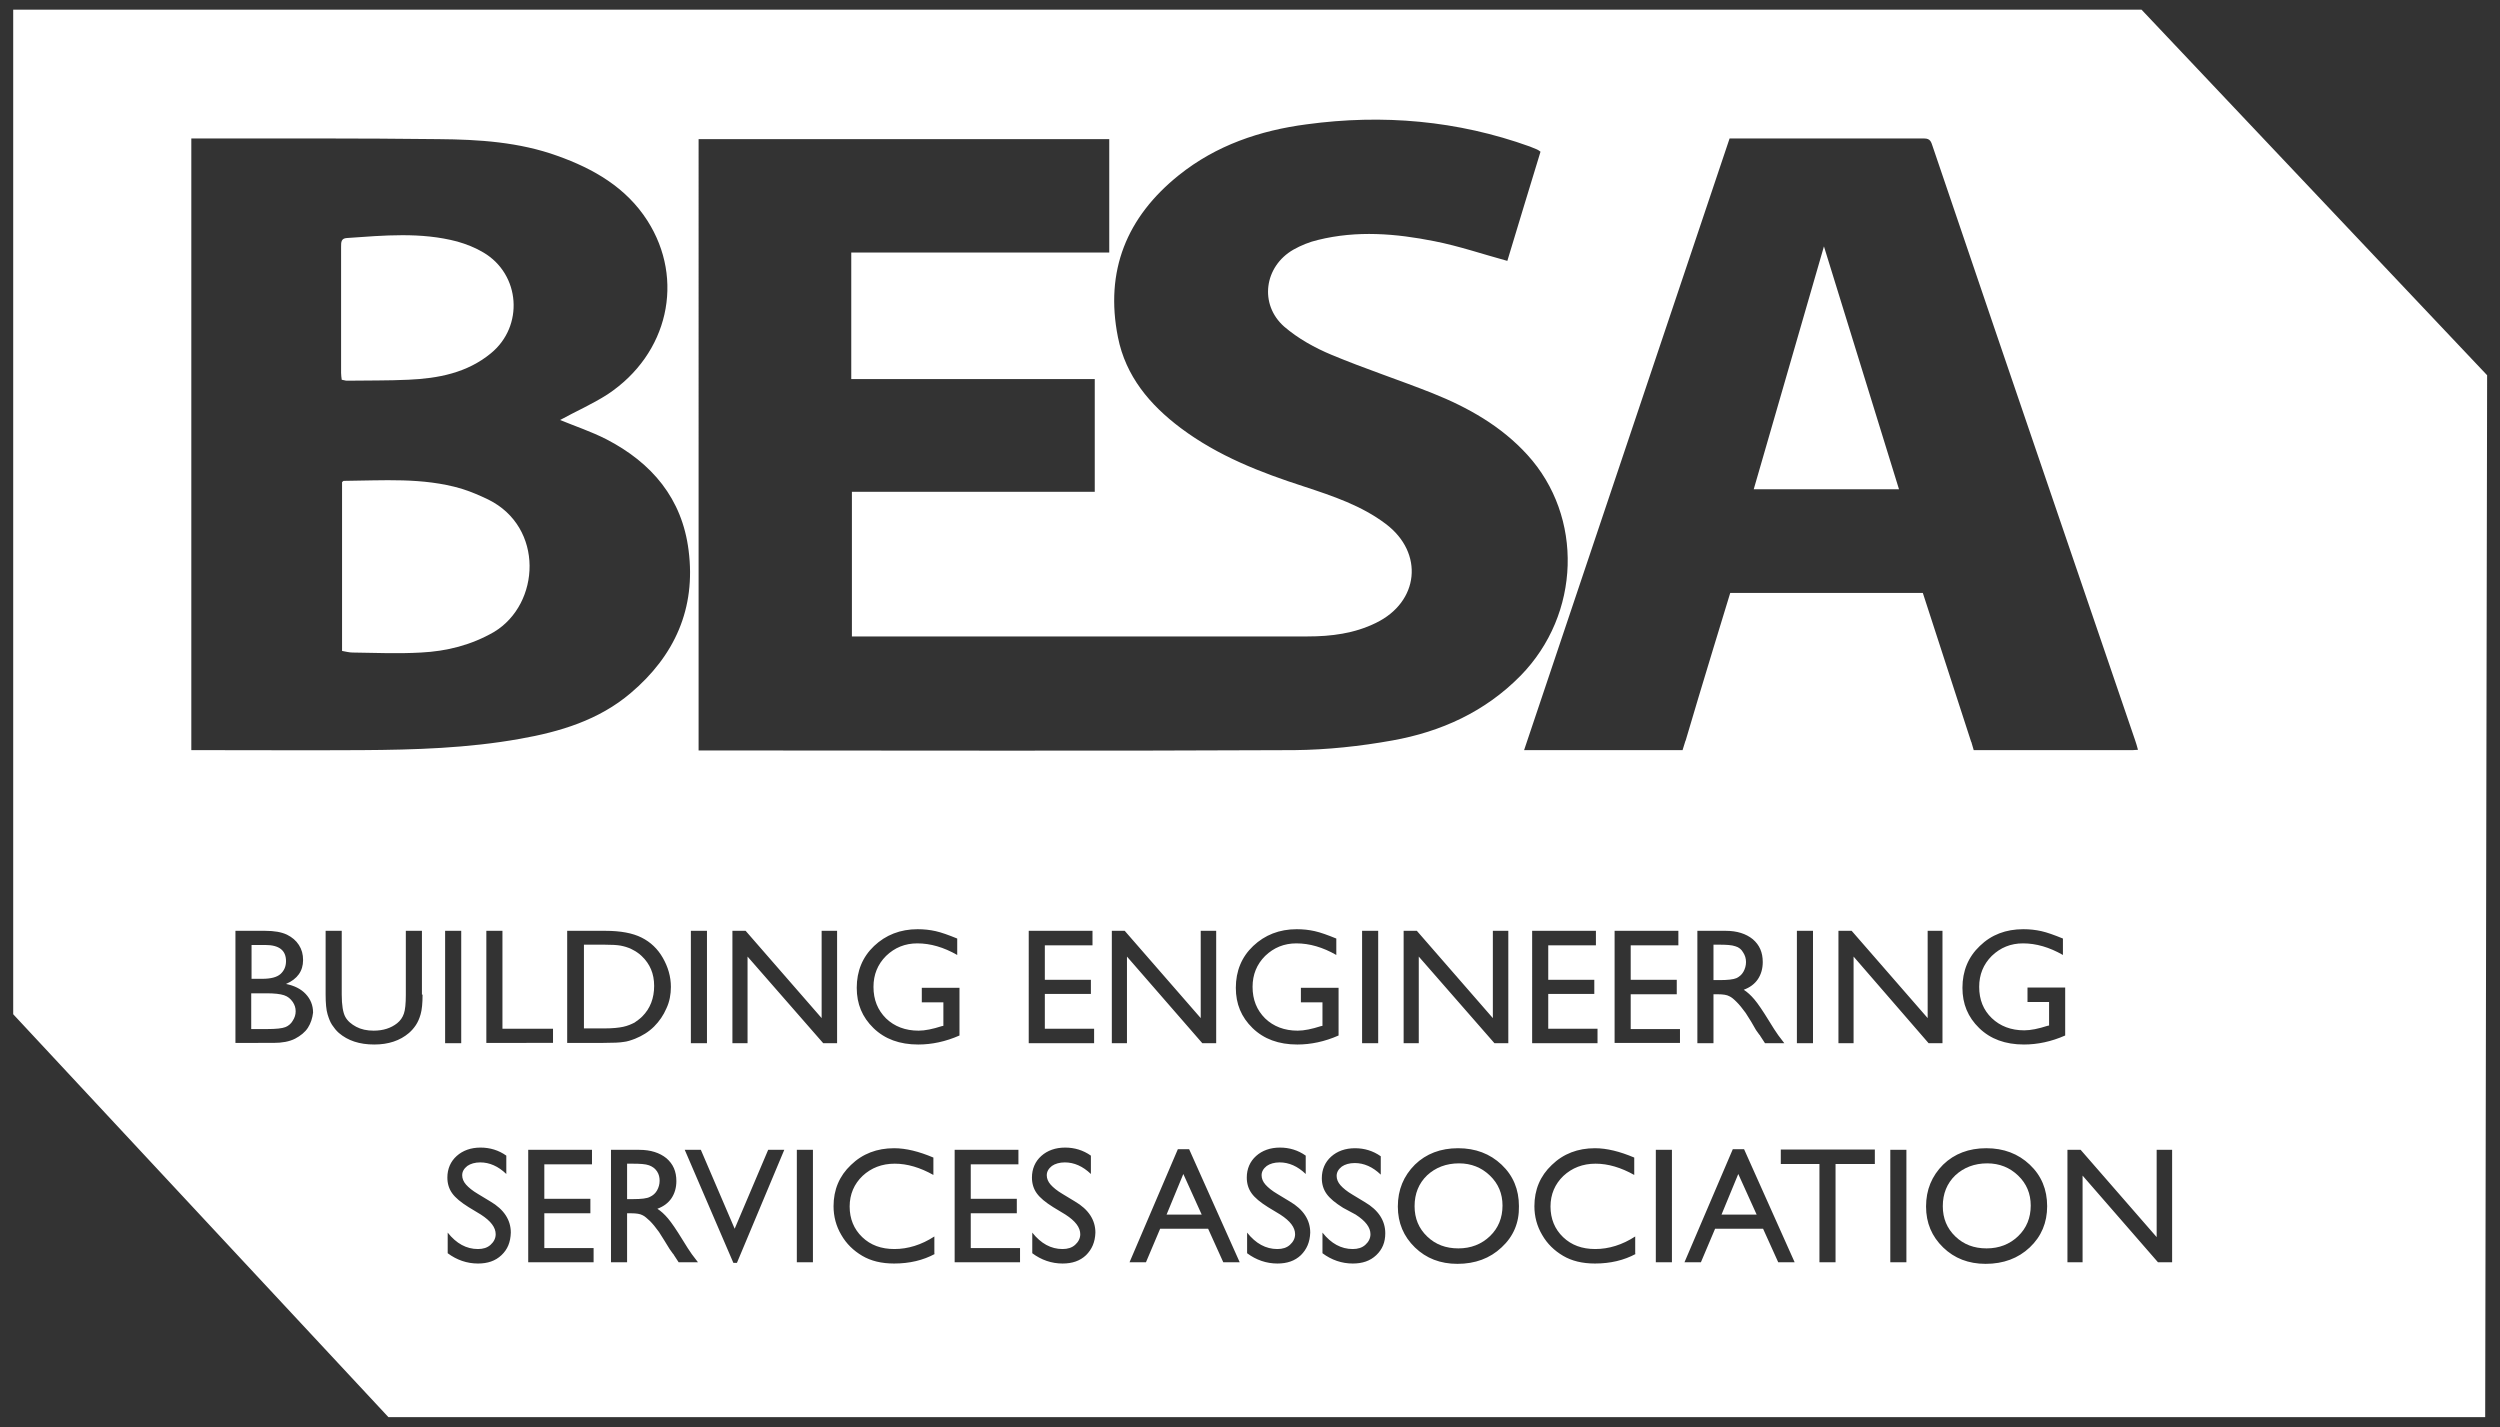 <?xml version="1.0" encoding="utf-8"?>
<!-- Generator: Adobe Illustrator 27.8.0, SVG Export Plug-In . SVG Version: 6.00 Build 0)  -->
<svg version="1.1" id="Layer_1" xmlns="http://www.w3.org/2000/svg" xmlns:xlink="http://www.w3.org/1999/xlink" x="0px" y="0px"
	 viewBox="0 0 776.2 443.1" style="enable-background:new 0 0 776.2 443.1;" xml:space="preserve">
<rect x="0" y="0" width="776.2" height="443.1" fill="#333333" stroke="none"/>
<style type="text/css">
	.st0{fill:#FFFFFF;}
</style>
<g>
	<path class="st0" d="M544.5,151.9h45.1c-7.9-25.5-15.7-50.8-23.3-75.4C559.1,101.2,551.9,126.5,544.5,151.9z"/>
	<path class="st0" d="M107.7,118.2c6.4-0.1,12.8,0,19.1-0.3c9.2-0.4,18.2-2.1,25.6-8.2c10.3-8.4,9.2-24.5-2.3-31.3
		c-2.5-1.5-5.3-2.6-8.1-3.4c-11.3-3-22.8-1.9-34.3-1.1c-1.8,0.1-1.8,1.3-1.8,2.7c0,13.1,0,26.1,0,39.2c0,0.7,0.1,1.3,0.2,2.1
		C106.8,118,107.2,118.2,107.7,118.2z"/>
	<path class="st0" d="M151.6,155.1c-2.7-1.3-5.5-2.5-8.4-3.4c-12-3.5-24.3-2.5-36.5-2.4c-0.1,0-0.3,0.2-0.5,0.4v52.4
		c1.2,0.2,2.2,0.5,3.3,0.5c7.1,0.1,14.1,0.4,21.2,0c8-0.4,15.6-2.3,22.7-6.4C167.8,187.5,169,163.7,151.6,155.1z"/>
	<g>
		<polygon class="st0" points="362.2,377.1 373.1,377.1 367.4,364.5 		"/>
		<path class="st0" d="M453,361.2c-4,0-7.3,1.3-9.9,3.7c-2.6,2.5-3.9,5.7-3.9,9.6c0,3.8,1.3,6.9,3.9,9.4c2.6,2.5,5.8,3.7,9.7,3.7
			c3.9,0,7.2-1.3,9.8-3.8c2.6-2.5,3.9-5.7,3.9-9.5c0-3.7-1.3-6.8-3.9-9.3C460,362.5,456.8,361.2,453,361.2z"/>
		<path class="st0" d="M664.9,3H4.1v311.9l116.5,125.1h651l0.6-323.5L664.9,3z M214.5,289h5v34.9h-5V289z M59.4,233V43
			c1.2,0,2.1,0,3.1,0c24.6,0,49.1-0.1,73.7,0.2c12.5,0.1,25,0.9,36.9,5.2c11.2,4,21.3,9.8,27.9,20.1c11.7,18.3,6.5,41.4-12.3,53.9
			c-4.8,3.1-10.1,5.4-14.8,8c4.6,1.9,9.7,3.6,14.4,6c14.1,7.3,23.5,18.4,25.5,34.5c2.3,18-4.3,32.7-18,44.3
			c-9.9,8.4-21.9,12-34.4,14.2c-16.2,2.9-32.6,3.4-49,3.5c-16.9,0.1-33.8,0-50.7,0H59.4z M171.7,319.3v4.5H151V289h5v30.4H171.7z
			 M95.6,319.1c-0.9,1.4-2.3,2.5-4,3.4c-1.8,0.9-4,1.3-6.7,1.3H73.1V289h9.2c2.9,0,5.1,0.4,6.8,1.2c1.6,0.8,2.8,1.8,3.7,3.2
			c0.9,1.4,1.3,2.9,1.3,4.7c0,3.4-1.8,5.9-5.3,7.4c2.5,0.5,4.6,1.5,6.1,3.1c1.5,1.6,2.3,3.5,2.3,5.8C97,316.1,96.5,317.7,95.6,319.1
			z M131.2,308.8c0,2.7-0.2,4.7-0.6,6.1c-0.4,1.4-0.9,2.5-1.5,3.4c-0.6,0.9-1.3,1.7-2.1,2.4c-2.8,2.4-6.4,3.6-10.8,3.6
			c-4.6,0-8.2-1.2-11-3.6c-0.8-0.7-1.5-1.6-2.1-2.5c-0.6-0.9-1-2-1.4-3.3c-0.4-1.3-0.6-3.4-0.6-6.2V289h5v19.8
			c0,3.3,0.4,5.6,1.1,6.9c0.7,1.3,1.9,2.3,3.4,3.1c1.5,0.8,3.3,1.2,5.4,1.2c3,0,5.4-0.8,7.3-2.3c1-0.8,1.7-1.8,2.1-3
			c0.4-1.1,0.6-3.1,0.6-5.8V289h5V308.8z M138.2,289h5v34.9h-5V289z M155.7,389.7c-1.9,1.8-4.3,2.6-7.3,2.6c-3.4,0-6.6-1.1-9.4-3.2
			v-6.4c2.7,3.4,5.8,5.1,9.4,5.1c1.6,0,2.9-0.4,3.9-1.3c1-0.9,1.6-2,1.6-3.3c0-2.1-1.5-4.1-4.6-6.1l-3.8-2.3
			c-2.4-1.5-4.1-2.9-5.1-4.3c-1-1.4-1.5-3-1.5-4.9c0-2.7,1-5,2.9-6.7c1.9-1.7,4.4-2.6,7.4-2.6c2.9,0,5.6,0.8,8,2.5v5.7
			c-2.5-2.4-5.2-3.6-8.1-3.6c-1.6,0-3,0.4-4,1.1c-1,0.8-1.6,1.7-1.6,2.9c0,1,0.4,2,1.2,2.9c0.8,0.9,2,1.9,3.7,2.9l3.8,2.3
			c4.3,2.5,6.4,5.8,6.4,9.7C158.5,385.7,157.6,387.9,155.7,389.7z M184.3,391.9H164V357h19.8v4.5H169v10.7h14.3v4.5H169v10.8h15.3
			V391.9z M176.1,323.8V289h11.8c4.8,0,8.5,0.7,11.3,2.1c2.8,1.4,5,3.5,6.6,6.3c1.6,2.8,2.5,5.8,2.5,9c0,2.3-0.4,4.6-1.4,6.7
			c-0.9,2.1-2.2,4-3.8,5.6c-1.7,1.7-3.7,2.9-5.9,3.8c-1.3,0.5-2.5,0.9-3.6,1c-1.1,0.2-3.2,0.3-6.3,0.3H176.1z M210.7,391.9l-1.5-2.3
			c0-0.1-0.1-0.2-0.3-0.4l-1-1.4l-1.6-2.6l-1.7-2.7c-1-1.4-2-2.6-2.8-3.4c-0.9-0.8-1.6-1.5-2.3-1.8c-0.7-0.4-1.9-0.6-3.5-0.6h-1.3
			v15.2h-5V357h8.8c3.5,0,6.3,0.9,8.4,2.6c2.1,1.8,3.1,4.1,3.1,7.1c0,2-0.5,3.8-1.5,5.3c-1,1.5-2.5,2.6-4.4,3.3
			c1.1,0.7,2.2,1.7,3.3,3c1.1,1.3,2.6,3.5,4.5,6.6c1.2,2,2.2,3.5,2.9,4.5l1.9,2.5H210.7z M228.8,392.1h-1.1L212.6,357h5l10.5,24.5
			l10.4-24.5h5L228.8,392.1z M252.4,391.9h-5V357h5V391.9z M232.1,297v26.9h-4.7V289h4.1l23.6,27.1V289h4.8v34.9h-4.3L232.1,297z
			 M290.3,389.3c-3.7,2-7.9,3-12.7,3c-3.9,0-7.2-0.8-9.9-2.4c-2.7-1.6-4.9-3.7-6.5-6.5c-1.6-2.7-2.4-5.7-2.4-8.9
			c0-5.1,1.8-9.4,5.4-12.8c3.6-3.5,8.1-5.2,13.4-5.2c3.7,0,7.7,1,12.2,2.9v5.4c-4.1-2.3-8.1-3.5-12-3.5c-4,0-7.3,1.3-10,3.8
			c-2.6,2.5-4,5.7-4,9.5c0,3.8,1.3,7,3.9,9.5c2.6,2.5,5.9,3.7,10,3.7c4.2,0,8.4-1.3,12.4-3.9V389.3z M275.1,316.2
			c2.6,2.5,6,3.8,10.1,3.8c2,0,4.4-0.5,7.2-1.4l0.5-0.1v-7.3h-6.7v-4.5h11.7v14.8c-4.3,1.9-8.6,2.8-12.8,2.8
			c-5.8,0-10.4-1.7-13.9-5.1c-3.5-3.4-5.2-7.5-5.2-12.5c0-5.2,1.8-9.6,5.4-13s8.1-5.2,13.5-5.2c2,0,3.8,0.2,5.6,0.6
			c1.8,0.4,4,1.2,6.7,2.3v5.1c-4.2-2.4-8.3-3.6-12.4-3.6c-3.8,0-7,1.3-9.7,3.9c-2.6,2.6-3.9,5.8-3.9,9.6
			C271.2,310.4,272.5,313.6,275.1,316.2z M316.7,391.9h-20.3V357h19.8v4.5h-14.8v10.7h14.3v4.5h-14.3v10.8h15.3V391.9z M338.7,304.1
			v4.5h-14.3v10.8h15.3v4.5h-20.3V289h19.8v4.5h-14.8v10.7H338.7z M337.2,389.7c-1.9,1.8-4.3,2.6-7.3,2.6c-3.4,0-6.6-1.1-9.4-3.2
			v-6.4c2.7,3.4,5.8,5.1,9.4,5.1c1.6,0,2.9-0.4,3.9-1.3c1-0.9,1.6-2,1.6-3.3c0-2.1-1.5-4.1-4.6-6.1l-3.8-2.3
			c-2.4-1.5-4.1-2.9-5.1-4.3c-1-1.4-1.5-3-1.5-4.9c0-2.7,1-5,2.9-6.7c1.9-1.7,4.4-2.6,7.4-2.6c2.9,0,5.6,0.8,8,2.5v5.7
			c-2.5-2.4-5.2-3.6-8.1-3.6c-1.6,0-3,0.4-4,1.1c-1,0.8-1.6,1.7-1.6,2.9c0,1,0.4,2,1.2,2.9c0.8,0.9,2,1.9,3.7,2.9l3.8,2.3
			c4.3,2.5,6.4,5.8,6.4,9.7C340,385.7,339,387.9,337.2,389.7z M349.9,323.9h-4.7V289h4l23.6,27.1V289h4.8v34.9h-4.3L349.9,297V323.9
			z M379.8,391.9l-4.7-10.4h-14.9l-4.4,10.4h-5.1l15-35.1h3.5l15.7,35.1H379.8z M392.8,316.2c2.6,2.5,6,3.8,10.1,3.8
			c2,0,4.4-0.5,7.2-1.4l0.5-0.1v-7.3h-6.7v-4.5h11.7v14.8c-4.3,1.9-8.6,2.8-12.8,2.8c-5.8,0-10.4-1.7-13.9-5.1
			c-3.5-3.4-5.2-7.5-5.2-12.5c0-5.2,1.8-9.6,5.4-13s8.1-5.2,13.5-5.2c2,0,3.8,0.2,5.6,0.6c1.8,0.4,4,1.2,6.7,2.3v5.1
			c-4.2-2.4-8.3-3.6-12.4-3.6c-3.8,0-7,1.3-9.7,3.9c-2.6,2.6-3.9,5.8-3.9,9.6C388.9,310.4,390.2,313.6,392.8,316.2z M403.9,389.7
			c-1.9,1.8-4.3,2.6-7.3,2.6c-3.4,0-6.6-1.1-9.4-3.2v-6.4c2.7,3.4,5.8,5.1,9.4,5.1c1.6,0,2.9-0.4,3.9-1.3c1-0.9,1.6-2,1.6-3.3
			c0-2.1-1.5-4.1-4.6-6.1l-3.8-2.3c-2.4-1.5-4.1-2.9-5.1-4.3c-1-1.4-1.5-3-1.5-4.9c0-2.7,1-5,2.9-6.7c1.9-1.7,4.4-2.6,7.4-2.6
			c2.9,0,5.6,0.8,8,2.5v5.7c-2.5-2.4-5.2-3.6-8.1-3.6c-1.6,0-3,0.4-4,1.1c-1,0.8-1.6,1.7-1.6,2.9c0,1,0.4,2,1.2,2.9
			c0.8,0.9,2,1.9,3.7,2.9l3.8,2.3c4.3,2.5,6.4,5.8,6.4,9.7C406.7,385.7,405.7,387.9,403.9,389.7z M427.3,389.7
			c-1.9,1.8-4.3,2.6-7.3,2.6c-3.4,0-6.6-1.1-9.4-3.2v-6.4c2.7,3.4,5.8,5.1,9.4,5.1c1.6,0,2.9-0.4,3.9-1.3c1-0.9,1.6-2,1.6-3.3
			c0-2.1-1.5-4.1-4.6-6.1L417,375c-2.4-1.5-4.1-2.9-5.1-4.3c-1-1.4-1.5-3-1.5-4.9c0-2.7,1-5,2.9-6.7c1.9-1.7,4.4-2.6,7.4-2.6
			c2.9,0,5.6,0.8,8,2.5v5.7c-2.5-2.4-5.2-3.6-8.1-3.6c-1.6,0-3,0.4-4,1.1c-1,0.8-1.6,1.7-1.6,2.9c0,1,0.4,2,1.2,2.9
			c0.8,0.9,2,1.9,3.7,2.9l3.8,2.3c4.3,2.5,6.4,5.8,6.4,9.7C430.1,385.7,429.2,387.9,427.3,389.7z M422.9,323.9V289h5v34.9H422.9z
			 M466.2,387.3c-3.6,3.4-8.2,5.1-13.7,5.1c-5.3,0-9.7-1.7-13.2-5.1c-3.5-3.4-5.3-7.6-5.3-12.7c0-5.2,1.8-9.5,5.3-13
			c3.5-3.4,8-5.1,13.4-5.1s9.9,1.7,13.5,5.1c3.6,3.4,5.4,7.7,5.4,12.9C471.7,379.6,469.9,383.9,466.2,387.3z M435.8,323.9V289h4.1
			l23.6,27.1V289h4.8v34.9h-4.3L440.5,297v26.9H435.8z M432.3,229.9c-10,1.8-20.3,2.9-30.4,3c-60.6,0.3-121.3,0.1-181.9,0.1h-3.1
			V43.2h127.5v35.2h-57.9h-22.2v39.3c0,0,48.9,0,71.6,0h4v35h-75.4v44.9h3.2c46.1,0,92.2,0,138.3,0c7.3,0,14.5-0.9,21.2-4.2
			c13.4-6.5,15-21.7,3.1-30.7c-7.5-5.7-16.5-8.7-25.3-11.6c-13.6-4.4-26.8-9.5-38.4-18.2c-9.6-7.2-17.1-16.1-19.5-28.2
			c-4.1-20.6,2.7-37.3,18.9-50.3c11.6-9.3,25.2-13.9,39.7-15.8c23.6-3.2,46.8-1.2,69.3,6.9c0.7,0.3,1.5,0.6,2.2,0.9
			c0.3,0.1,0.5,0.3,1.1,0.7c-3.5,11.5-7,22.9-10.3,33.9c-7.7-2.1-15-4.6-22.6-6.1c-12-2.4-24.1-3.4-36.2-0.4c-2.6,0.6-5.3,1.7-7.6,3
			c-9.1,5.2-10.7,17-2.9,23.9c4.3,3.7,9.5,6.6,14.8,8.8c10.3,4.3,21,7.8,31.3,11.9c11,4.4,21.3,10.2,29.4,19.1
			c17.5,19.2,16.6,49.5-2.1,68.6C461.1,221,447.4,227.2,432.3,229.9z M495,304.1v4.5h-14.3v10.8h15.3v4.5h-20.3V289h19.8v4.5h-14.8
			v10.7H495z M507.9,389.3c-3.7,2-7.9,3-12.7,3c-3.9,0-7.2-0.8-9.9-2.4c-2.7-1.6-4.9-3.7-6.5-6.5c-1.6-2.7-2.4-5.7-2.4-8.9
			c0-5.1,1.8-9.4,5.4-12.8c3.6-3.5,8.1-5.2,13.4-5.2c3.7,0,7.7,1,12.2,2.9v5.4c-4.1-2.3-8.1-3.5-12-3.5c-4,0-7.3,1.3-10,3.8
			c-2.6,2.5-4,5.7-4,9.5c0,3.8,1.3,7,3.9,9.5c2.6,2.5,5.9,3.7,10,3.7c4.2,0,8.4-1.3,12.4-3.9V389.3z M519.1,391.9h-5V357h5V391.9z
			 M521.6,323.8h-20.3V289h19.8v4.5h-14.8v10.7h14.3v4.5h-14.3v10.8h15.3V323.8z M473.2,232.9C494.5,169.5,515.7,106.4,537,43
			c20.4,0,40.4,0,60.5,0c1.8,0,2.1,1.1,2.5,2.3c6.4,18.8,12.8,37.7,19.2,56.5c14.6,42.7,29.1,85.4,43.7,128c0.3,0.9,0.6,1.8,0.9,3
			c-0.6,0-1.1,0.1-1.6,0.1h-49.4l-0.7-2.4c0-0.1,0-0.1-0.1-0.2c-4.3-13.3-15-46.2-15-46.2h-59.8c0,0-9.6,31.3-13.8,45.7
			c0,0.1,0,0.1-0.1,0.2l-0.9,2.9H473.2z M603.1,289v34.9h-4.3L575.5,297v26.9h-4.7V289h4.1l23.6,27.1V289H603.1z M562.9,289v34.9h-5
			V289H562.9z M544.7,310.3c1.1,1.3,2.6,3.5,4.5,6.6c1.2,2,2.2,3.5,2.9,4.5l1.9,2.5h-6l-1.5-2.3c0-0.1-0.1-0.2-0.3-0.4l-1-1.4
			l-1.5-2.6l-1.7-2.7c-1-1.4-2-2.6-2.8-3.4c-0.9-0.9-1.6-1.5-2.3-1.8c-0.7-0.4-1.9-0.6-3.5-0.6H532v15.2h-5V289h8.8
			c3.5,0,6.3,0.9,8.4,2.6c2.1,1.8,3.1,4.1,3.1,7.1c0,2-0.5,3.8-1.5,5.3c-1,1.5-2.5,2.6-4.4,3.3C542.5,308,543.6,309,544.7,310.3z
			 M552.1,391.9l-4.7-10.4h-14.9l-4.4,10.4H523l15-35.1h3.5l15.7,35.1H552.1z M582.1,361.4h-12.2v30.5h-5v-30.5h-12v-4.5h29.2V361.4
			z M591.9,391.9h-5V357h5V391.9z M630.2,387.3c-3.6,3.4-8.2,5.1-13.7,5.1c-5.3,0-9.7-1.7-13.2-5.1c-3.5-3.4-5.3-7.6-5.3-12.7
			c0-5.2,1.8-9.5,5.3-13c3.5-3.4,8-5.1,13.4-5.1c5.4,0,9.9,1.7,13.5,5.1c3.6,3.4,5.4,7.7,5.4,12.9
			C635.6,379.6,633.8,383.9,630.2,387.3z M641.2,321.5c-4.3,1.9-8.6,2.8-12.8,2.8c-5.8,0-10.4-1.7-13.9-5.1
			c-3.5-3.4-5.2-7.5-5.2-12.5c0-5.2,1.8-9.6,5.4-13c3.6-3.5,8.1-5.2,13.5-5.2c2,0,3.8,0.2,5.6,0.6c1.8,0.4,4,1.2,6.7,2.3v5.1
			c-4.2-2.4-8.3-3.6-12.4-3.6c-3.8,0-7,1.3-9.7,3.9c-2.6,2.6-3.9,5.8-3.9,9.6c0,4,1.3,7.2,3.9,9.7c2.6,2.5,6,3.8,10.1,3.8
			c2,0,4.4-0.5,7.2-1.4l0.5-0.1v-7.3h-6.7v-4.5h11.7V321.5z M674.3,391.9H670L646.6,365v26.9h-4.7V357h4.1l23.6,27.1V357h4.8V391.9z
			"/>
		<path class="st0" d="M204,363.7c-0.6-0.9-1.4-1.5-2.5-1.9c-1.1-0.4-2.8-0.5-5.3-0.5h-1.5v11h1.9c2.5,0,4.3-0.2,5.2-0.7
			c0.9-0.4,1.7-1.1,2.2-2c0.5-0.9,0.8-1.9,0.8-3C204.8,365.6,204.6,364.6,204,363.7z"/>
		<path class="st0" d="M88.2,309c-1.2-0.4-3-0.6-5.5-0.6h-4.7v11.1H83c2.7,0,4.6-0.2,5.6-0.6c1-0.4,1.8-1.1,2.3-2
			c0.6-0.9,0.9-1.9,0.9-2.9c0-1.1-0.3-2-0.9-2.9C90.2,310.1,89.4,309.4,88.2,309z"/>
		<path class="st0" d="M199.4,315.6c2.5-2.5,3.7-5.7,3.7-9.5c0-3.8-1.3-6.8-3.8-9.2c-0.9-0.9-2-1.6-3.2-2.2
			c-1.2-0.6-2.4-0.9-3.4-1.1c-1.1-0.2-2.8-0.3-5.2-0.3h-6.2v26h6.4c2.5,0,4.4-0.2,5.8-0.5c1.4-0.3,2.5-0.8,3.5-1.3
			C197.7,317,198.6,316.4,199.4,315.6z"/>
		<path class="st0" d="M538.8,293.8c-1.1-0.4-2.8-0.5-5.3-0.5H532v11h1.9c2.5,0,4.3-0.2,5.2-0.6c0.9-0.4,1.7-1.1,2.2-2
			c0.5-0.9,0.8-1.9,0.8-3c0-1.1-0.3-2.1-0.9-3C540.7,294.8,539.9,294.1,538.8,293.8z"/>
		<path class="st0" d="M87.1,302.4c1.1-1,1.7-2.3,1.7-4c0-3.3-2.1-5-6.4-5h-4.3v10.5h3.3C84.1,303.9,86,303.4,87.1,302.4z"/>
		<path class="st0" d="M617,361.2c-4,0-7.3,1.3-9.9,3.7c-2.6,2.5-3.9,5.7-3.9,9.6c0,3.8,1.3,6.9,3.9,9.4c2.6,2.5,5.8,3.7,9.7,3.7
			c3.9,0,7.2-1.3,9.8-3.8c2.6-2.5,3.9-5.7,3.9-9.5c0-3.7-1.3-6.8-3.9-9.3C624,362.5,620.8,361.2,617,361.2z"/>
		<polygon class="st0" points="534.5,377.1 545.4,377.1 539.7,364.5 		"/>
	</g>
</g>
</svg>
